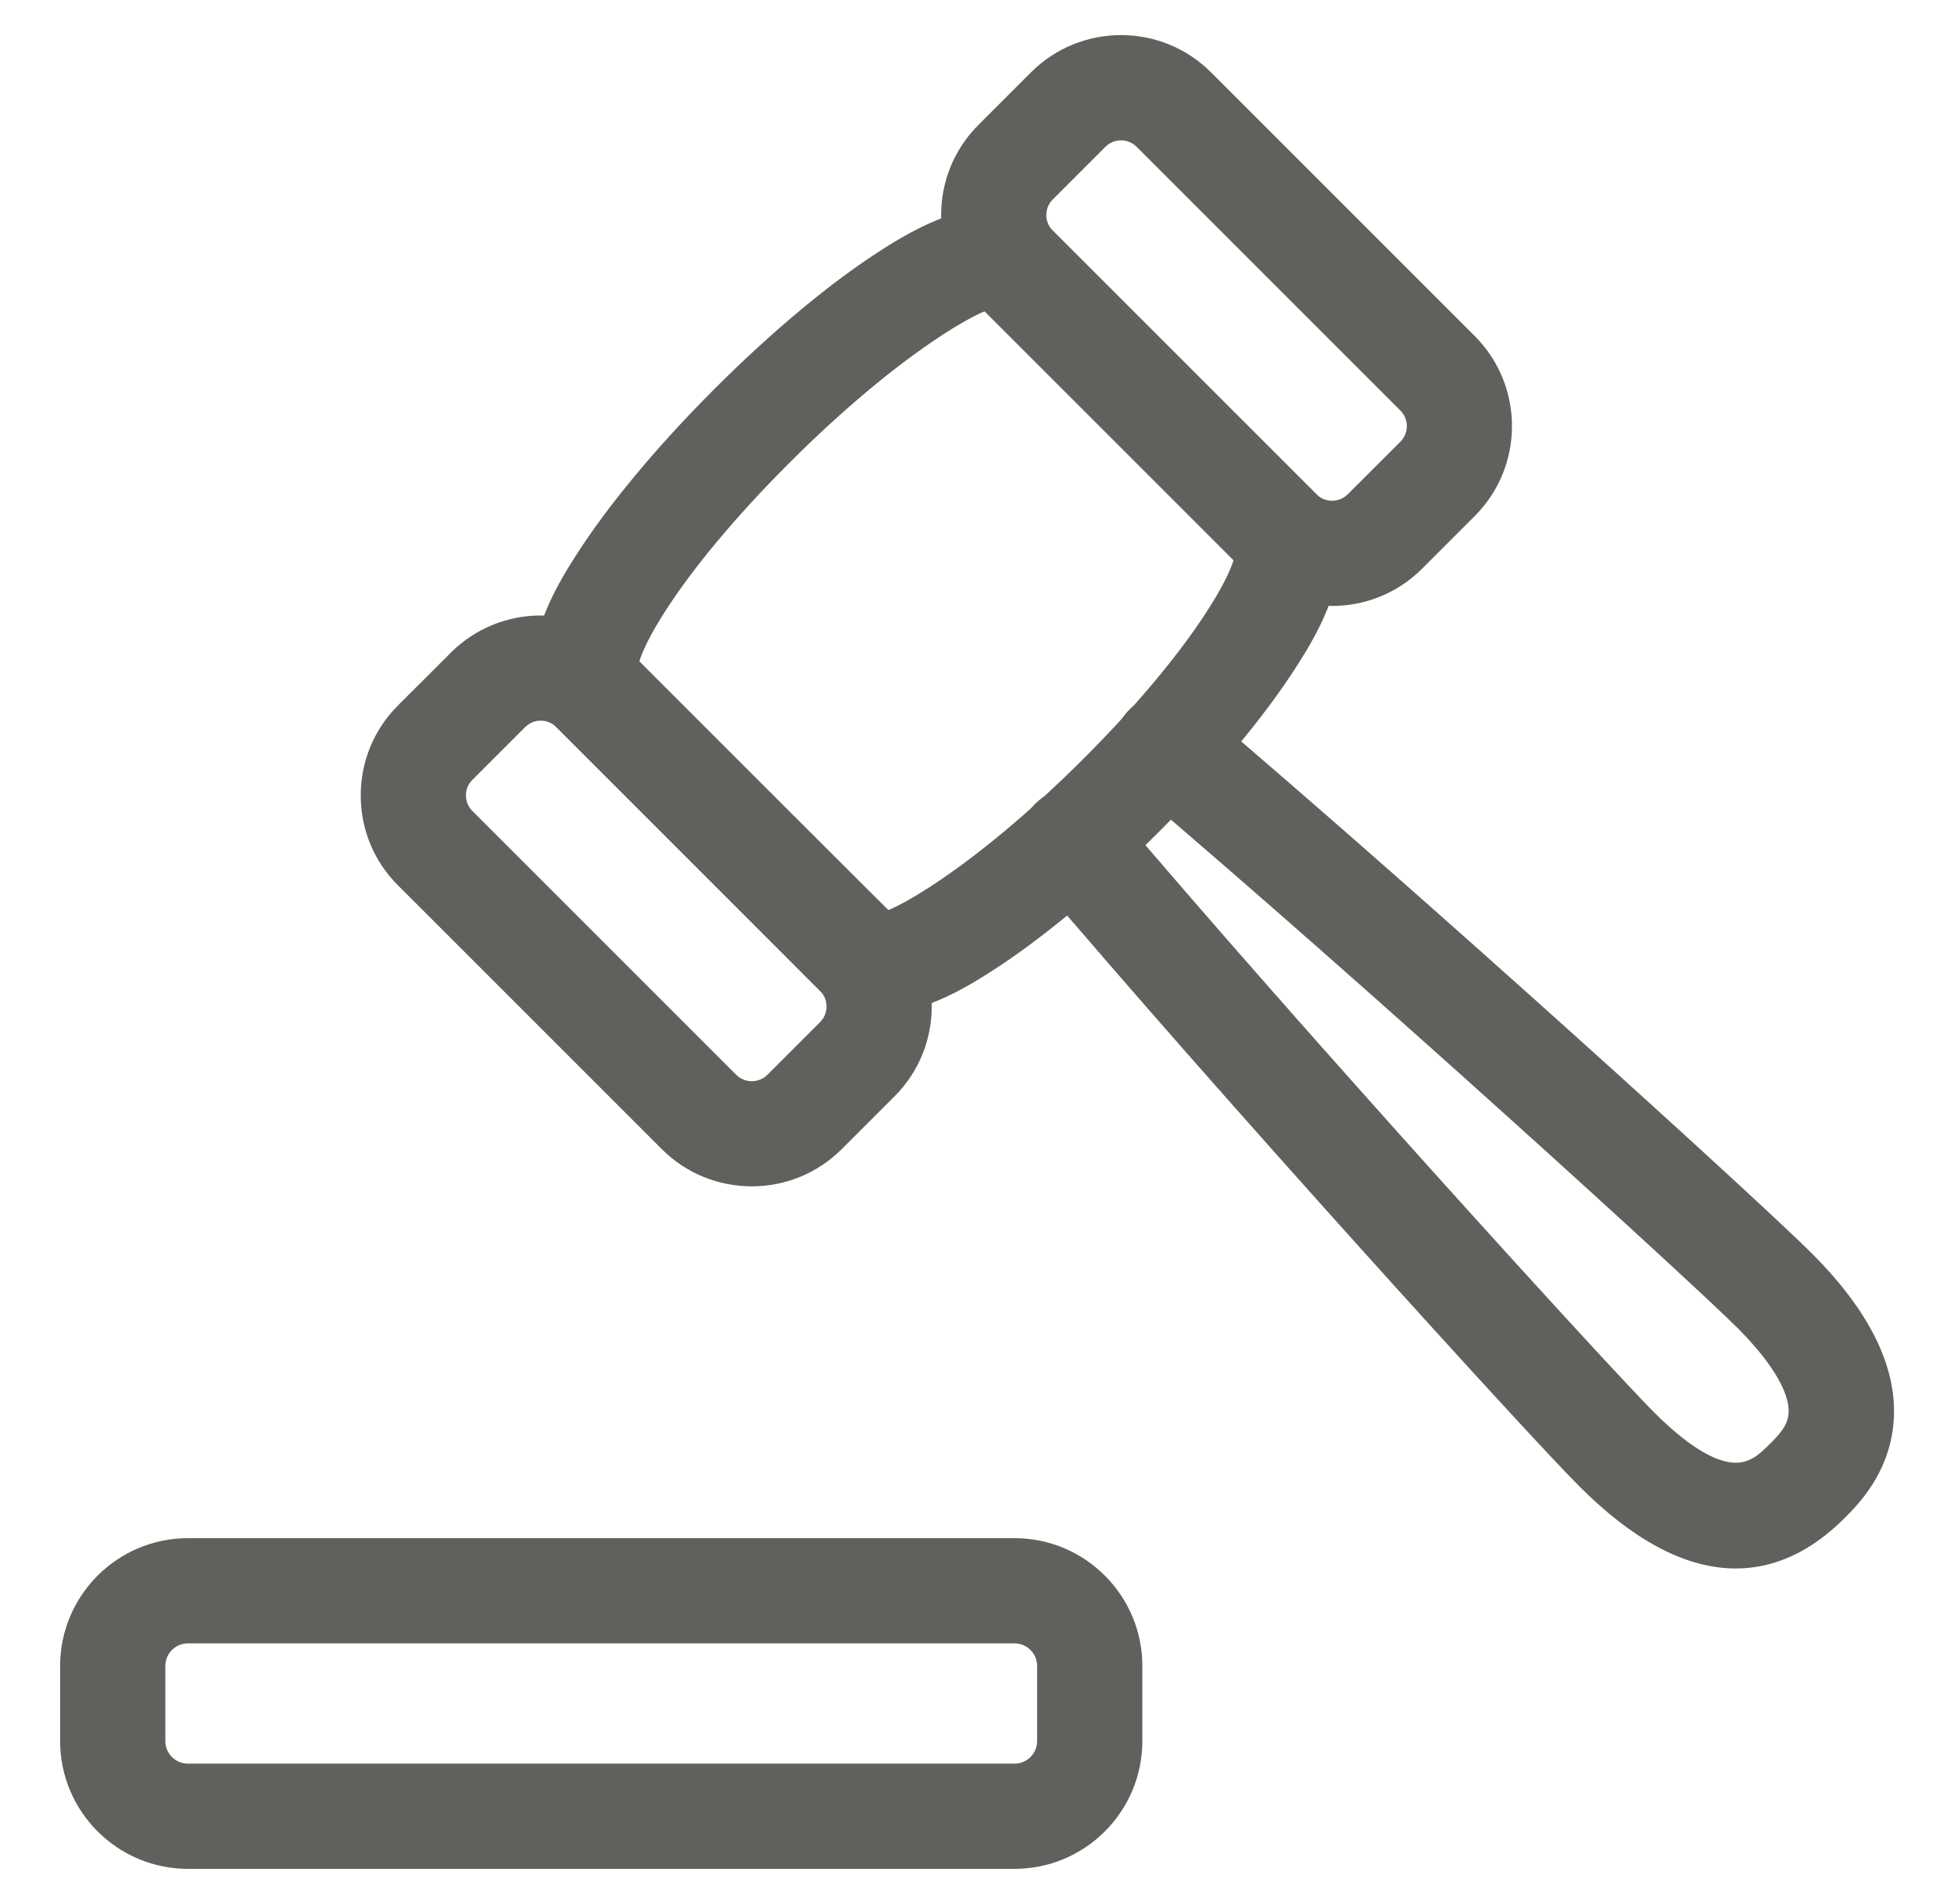 <svg width="39" height="38" viewBox="0 0 39 38" fill="none" xmlns="http://www.w3.org/2000/svg">
<path d="M20.25 37H3.75C2.51 37 1.5 35.99 1.5 34.75V33.25C1.5 32.01 2.51 31 3.75 31H20.25C21.491 31 22.5 32.01 22.5 33.25V34.75C22.5 35.99 21.491 37 20.25 37ZM3.75 32.5C3.336 32.5 3 32.837 3 33.25V34.75C3 35.163 3.336 35.5 3.75 35.5H20.25C20.664 35.5 21 35.163 21 34.75V33.25C21 32.837 20.664 32.5 20.25 32.5H3.75Z" fill="#62605D" stroke="#62605D" stroke-width="0.6"/>
<path d="M17.54 19.942C17.19 19.942 16.855 19.84 16.579 19.564L11.315 14.299C10.393 13.378 11.406 11.785 11.738 11.263C12.36 10.285 13.329 9.118 14.469 7.978C15.611 6.835 16.779 5.863 17.757 5.241C18.282 4.906 19.877 3.894 20.797 4.815L26.062 10.079C26.985 11.002 25.97 12.598 25.637 13.121C25.012 14.101 24.041 15.27 22.898 16.411C21.758 17.551 20.59 18.52 19.614 19.141C19.25 19.375 18.357 19.942 17.54 19.942ZM19.738 5.875C19.476 5.886 17.831 6.739 15.536 9.033C13.241 11.328 12.386 12.975 12.44 13.347L17.642 18.503C17.905 18.493 19.551 17.64 21.848 15.345C24.055 13.135 24.928 11.528 24.944 11.079L19.738 5.875Z" fill="#62605D" stroke="#62605D" stroke-width="0.6"/>
<path d="M15.005 23.378C14.431 23.378 13.857 23.16 13.421 22.723L8.155 17.458C7.732 17.037 7.5 16.474 7.5 15.876C7.5 15.277 7.732 14.714 8.157 14.291L9.21 13.239C10.083 12.366 11.504 12.366 12.377 13.239L17.642 18.503C18.515 19.377 18.515 20.797 17.642 21.67L16.588 22.723C16.151 23.16 15.578 23.378 15.005 23.378ZM10.793 14.083C10.604 14.083 10.415 14.156 10.269 14.3L9.217 15.352C9.076 15.493 9 15.678 9 15.876C9 16.073 9.076 16.258 9.217 16.399L14.482 21.664C14.772 21.952 15.24 21.951 15.528 21.664L16.581 20.611C16.869 20.323 16.869 19.854 16.581 19.566L11.316 14.3C11.171 14.156 10.982 14.083 10.793 14.083Z" fill="#62605D" stroke="#62605D" stroke-width="0.6"/>
<path d="M26.587 11.794C26.015 11.794 25.44 11.575 25.003 11.139L19.738 5.873C18.866 5 18.866 3.581 19.738 2.708L20.791 1.655C21.665 0.782 23.085 0.782 23.958 1.655L29.223 6.92C30.096 7.793 30.096 9.214 29.223 10.087L28.17 11.14C27.733 11.576 27.16 11.794 26.587 11.794ZM22.375 2.501C22.186 2.501 21.997 2.573 21.852 2.717L20.799 3.77C20.511 4.058 20.511 4.526 20.799 4.814L26.064 10.079C26.352 10.366 26.822 10.366 27.11 10.079L28.163 9.028C28.451 8.74 28.451 8.27 28.163 7.982L22.898 2.717C22.753 2.573 22.564 2.501 22.375 2.501ZM28.692 9.557H28.707H28.692Z" fill="#62605D" stroke="#62605D" stroke-width="0.6"/>
<path d="M34.645 31.005C33.741 31.005 32.767 30.487 31.733 29.452C30.698 28.417 24.612 21.72 20.835 17.266C20.567 16.951 20.605 16.477 20.922 16.21C21.237 15.941 21.711 15.979 21.98 16.297C25.919 20.941 31.899 27.497 32.793 28.392C34.482 30.084 35.141 29.425 35.533 29.035C35.714 28.855 35.961 28.609 35.995 28.256C36.047 27.745 35.664 27.067 34.892 26.293C34.005 25.405 27.459 19.433 22.797 15.476C22.48 15.208 22.442 14.736 22.71 14.421C22.98 14.101 23.453 14.066 23.767 14.334C28.239 18.127 34.929 24.205 35.955 25.233C37.072 26.35 37.59 27.418 37.491 28.405C37.403 29.288 36.858 29.833 36.597 30.094C35.988 30.701 35.337 31.005 34.645 31.005Z" fill="#62605D" stroke="#62605D" stroke-width="0.6"/>
</svg>
